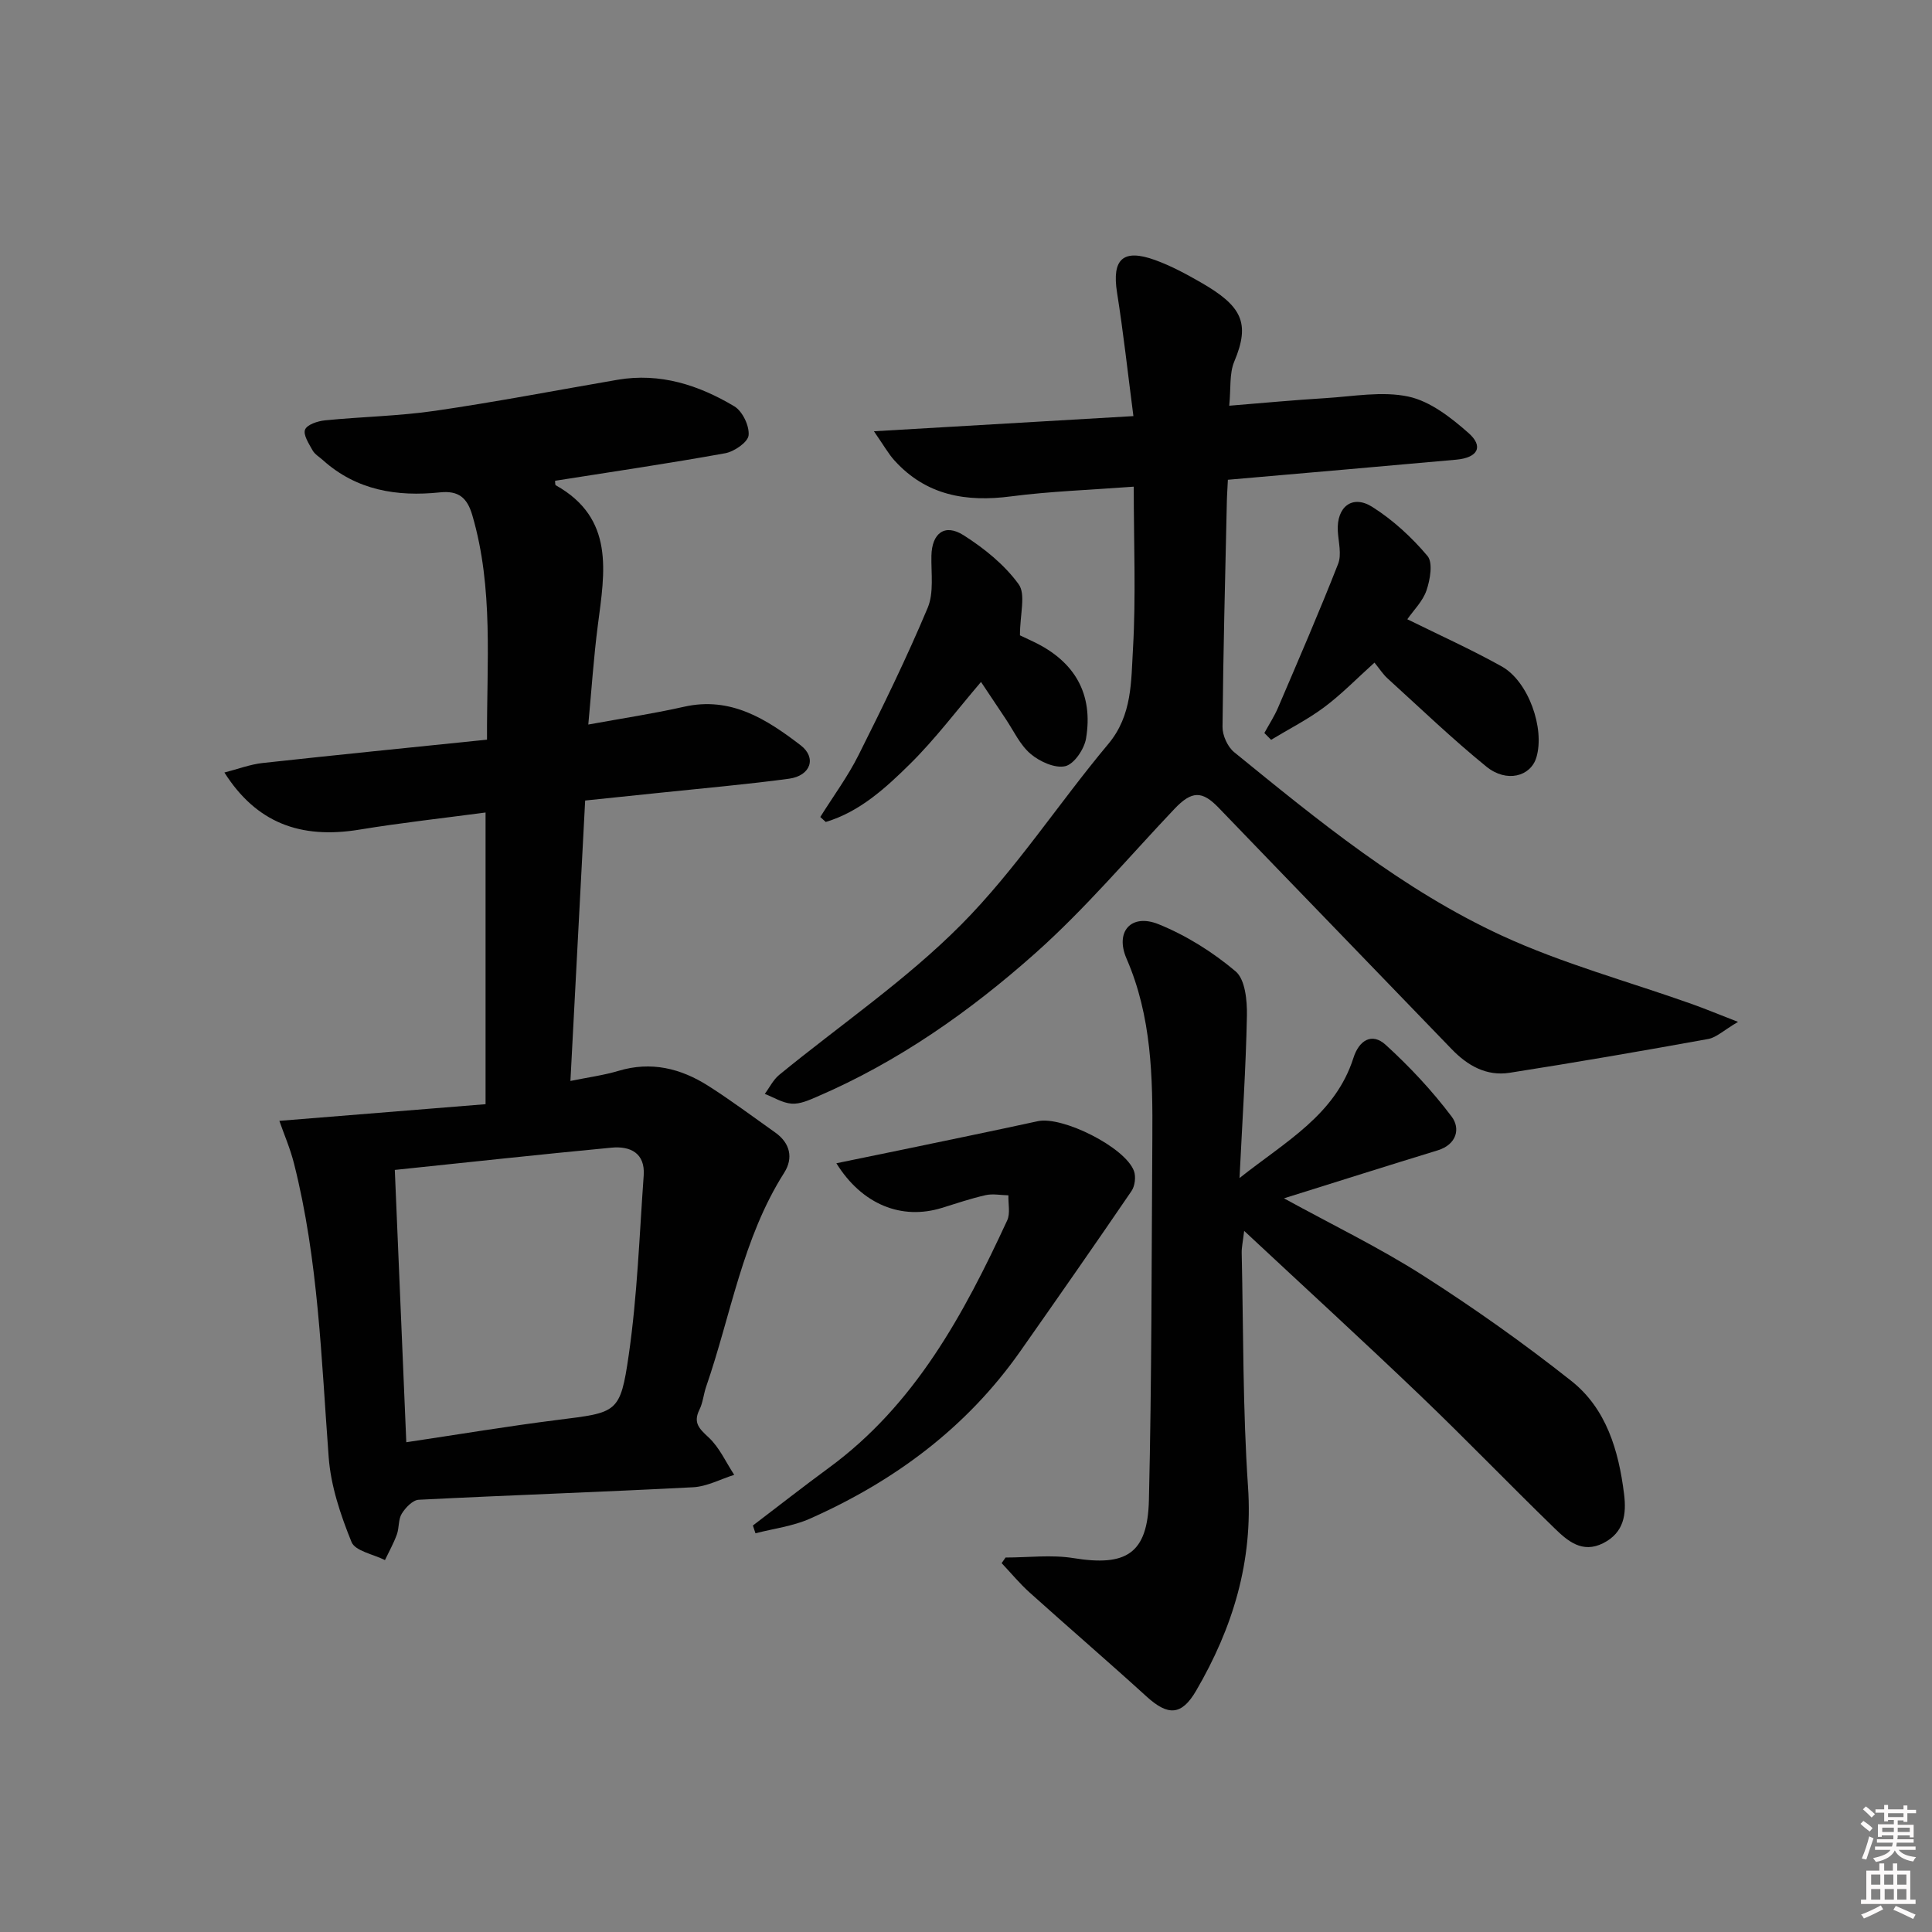 <svg enable-background="new 0 0 400 400" viewBox="0 0 400 400" xmlns="http://www.w3.org/2000/svg"><rect x="0" y="0" width="400" height="400" fill="#808080" stroke="none"/><path d="m385.2 377.6.6-.6c.6.4 1.3.9 1.9 1.5l-.6.7c-.8-.6-1.4-1.1-1.9-1.6zm.3 7.1c.6-1.4 1.1-2.9 1.5-4.5.3.1.6.3.9.4-.5 1.4-1 2.9-1.5 4.4l-.9-.2zm.2-10.1.6-.6c.7.5 1.3 1.1 1.9 1.6l-.7.7c-.6-.6-1.2-1.2-1.8-1.7zm8.4-.8h.8v.9h1.8v.7h-1.8v1.8h-.8v-.3h-1.2v.9h3.3v2.6h-.8v-.4h-2.5c0 .3 0 .6-.1.8h3.4v.7h-3.5c0 .3-.1.6-.1.8h4v.7h-3.5c.7.9 1.9 1.3 3.6 1.5-.2.2-.4.5-.6.9-1.9-.3-3.2-1.1-3.8-2.3-.5 1.1-1.8 2-3.9 2.4-.2-.3-.4-.5-.6-.8 1.9-.4 3.1-.9 3.6-1.7h-3.2v-.7h3.5c.1-.2.1-.5.2-.8h-3.3v-.7h3.4c0-.2 0-.5 0-.8h-2.4v.3h-.8v-2.6h3.3v-.9h-1.2v.3h-.8v-1.8h-1.8v-.7h1.8v-.9h.8v.9h3.2zm-4.4 5.5h2.4c0-.3 0-.6 0-.9h-2.4zm1.2-3.1h3.2v-.8h-3.2zm4.4 2.2h-2.4v.9h2.5v-.9z" fill="#fcfafa"/><path d="m389.2 385.8h.9v1.5h1.8v-1.5h.9v1.5h2.7v6h1.1v.9h-11.3v-.9h1.1v-6h2.7v-1.5zm.2 8.7.5.8c-1.2.6-2.5 1.3-4 1.9-.2-.3-.3-.6-.6-.8 1.6-.6 3-1.3 4.1-1.9zm-2-4.3h1.9v-2.1h-1.9zm0 3.1h1.9v-2.2h-1.9zm2.7-3.1h1.9v-2.1h-1.9zm.1 3.1h1.9v-2.2h-1.9zm2.3 1.3c1.4.6 2.7 1.2 4.1 1.8l-.5.9c-1.5-.7-2.8-1.4-4.1-1.9zm2.2-6.5h-1.9v2.1h1.9zm-1.9 5.2h1.9v-2.2h-1.9z" fill="#fcfafa"/><g fill="#010101"><path d="m57.84 232.06c14.63-1.18 28.55-2.31 42.69-3.45 0-20.57 0-40.15 0-60.39-8.85 1.18-17.5 2.13-26.08 3.54-12.3 2.03-21.4-1.44-27.99-11.82 2.83-.72 5.34-1.69 7.93-1.97 15.34-1.68 30.69-3.21 46.44-4.83-.08-15.91 1.39-31.34-3.05-46.49-1.06-3.6-2.83-5.11-6.69-4.71-8.88.93-17.25-.41-24.21-6.65-.74-.67-1.7-1.22-2.16-2.04-.76-1.37-1.99-3.23-1.56-4.3.42-1.05 2.62-1.77 4.12-1.92 7.6-.76 15.29-.88 22.83-1.98 12.62-1.84 25.16-4.26 37.74-6.42 8.81-1.51 16.81 1.09 24.19 5.5 1.68 1.01 3.14 4.05 2.95 5.99-.13 1.42-2.97 3.38-4.85 3.72-11.7 2.12-23.46 3.84-35.22 5.7.05.34-.02.84.15.93 12.23 6.86 10.14 17.94 8.71 28.95-.87 6.7-1.31 13.46-1.98 20.59 7.12-1.3 13.51-2.26 19.8-3.68 9.72-2.2 17.13 2.59 24.15 7.96 3.4 2.6 2.07 6.32-2.37 6.93-8.71 1.18-17.48 1.94-26.23 2.86-5.26.56-10.53 1.09-16 1.66-1.02 19.39-2.02 38.44-3.05 58.06 3.65-.75 6.88-1.17 9.95-2.09 6.75-2.03 12.87-.52 18.55 3.08 4.77 3.03 9.3 6.43 13.91 9.69 3.1 2.2 3.77 5.29 1.85 8.32-8.64 13.6-11.02 29.45-16.16 44.3-.54 1.56-.66 3.3-1.39 4.76-1.34 2.72-.05 3.92 1.9 5.74 2.24 2.07 3.57 5.12 5.3 7.75-2.83.89-5.64 2.42-8.51 2.57-18.93.99-37.88 1.63-56.81 2.59-1.25.06-2.74 1.64-3.51 2.88-.74 1.19-.51 2.93-1.02 4.32-.66 1.82-1.62 3.53-2.46 5.29-2.39-1.21-6.16-1.87-6.92-3.74-2.27-5.6-4.29-11.6-4.73-17.57-1.53-20.37-2.13-40.82-7.17-60.76-.78-3.12-2.09-6.13-3.04-8.87zm26.28 66.54c10.72-1.6 20.99-3.32 31.31-4.62 12.35-1.56 12.99-1.31 14.75-13.49 1.77-12.27 2.2-24.73 3.09-37.12.33-4.64-2.78-6.13-6.65-5.76-14.8 1.4-29.58 3.02-44.88 4.61.81 18.99 1.59 37.53 2.38 56.38z"/><path d="m234.73 100.76c-9.19.69-17.35.96-25.4 2.01-9.32 1.22-17.56-.19-24.12-7.41-1.29-1.42-2.24-3.15-4.27-6.07 18.37-1.07 35.49-2.07 53.72-3.14-1.16-8.9-2.07-17.27-3.39-25.58-1.09-6.91 1.22-9.15 7.91-6.72 3.25 1.18 6.35 2.85 9.35 4.57 8.59 4.92 10.39 8.41 7.01 16.44-1.04 2.48-.68 5.55-1.04 9.14 6.8-.55 13.34-1.17 19.9-1.57 5.75-.35 11.74-1.49 17.21-.32 4.5.97 8.8 4.34 12.42 7.53 3.19 2.81 1.95 5.12-2.52 5.53-15.55 1.41-31.12 2.74-47.29 4.16-.07 1.57-.19 3.16-.22 4.75-.34 15.47-.75 30.95-.89 46.42-.02 1.76 1.05 4.12 2.41 5.23 17.43 14.19 34.92 28.52 55.44 37.99 12.6 5.81 26.18 9.48 39.32 14.15 2.72.97 5.39 2.08 9.56 3.7-2.98 1.75-4.47 3.23-6.17 3.54-13.68 2.48-27.39 4.85-41.13 7-4.77.74-8.68-1.46-12-4.91-16.06-16.67-32.18-33.28-48.23-49.96-3.43-3.57-5.57-3.54-9.16.24-9.49 10.02-18.45 20.65-28.72 29.8-13.55 12.07-28.43 22.54-45.27 29.78-1.67.72-3.53 1.56-5.24 1.44-1.9-.13-3.72-1.3-5.58-2.02.99-1.33 1.75-2.93 2.99-3.94 12.6-10.32 26.23-19.59 37.65-31.08 11.29-11.36 20.15-25.09 30.49-37.44 4.98-5.95 4.7-12.97 5.1-19.68.63-10.9.16-21.88.16-33.58z"/><path d="m265.83 248.1c9.94 5.46 19.66 10.15 28.69 15.91 10.61 6.77 20.94 14.09 30.81 21.9 7.25 5.74 9.79 14.4 10.91 23.37.53 4.22.01 8.02-4.3 10.21-4.38 2.22-7.43-.49-10.15-3.14-9.32-9.05-18.33-18.41-27.71-27.39-11.77-11.27-23.79-22.27-36.49-34.12-.26 2.24-.54 3.42-.51 4.59.36 16.14.21 32.32 1.31 48.41 1.06 15.46-3.15 29.19-10.76 42.23-2.98 5.1-5.77 5.24-10.21 1.21-8-7.28-16.2-14.33-24.24-21.56-2.08-1.87-3.87-4.05-5.8-6.09.27-.39.54-.77.81-1.16 4.69 0 9.49-.62 14.06.12 10.9 1.77 15.35-.89 15.62-12.01.59-24.97.54-49.95.71-74.93.09-12.65-.13-25.18-5.34-37.17-2.45-5.65 1-9.41 6.63-7.13 5.73 2.32 11.23 5.77 15.95 9.76 1.99 1.68 2.4 6.05 2.34 9.18-.21 10.78-.94 21.56-1.53 33.61 9.61-7.62 19.82-13.08 23.59-24.89 1.15-3.61 3.81-5.3 6.68-2.68 4.96 4.52 9.62 9.5 13.65 14.85 1.85 2.45 1.06 5.78-2.9 6.99-10.3 3.15-20.57 6.41-31.82 9.93z"/><path d="m155.88 315.84c5.23-3.98 10.41-8.04 15.71-11.93 17.86-13.09 27.94-31.8 36.94-51.24.67-1.45.19-3.45.25-5.19-1.57-.03-3.21-.37-4.7-.04-3.07.69-6.06 1.71-9.07 2.64-8.3 2.57-16.51-.65-21.85-9.24 4.71-.97 9.12-1.86 13.52-2.78 9.4-1.96 18.81-3.89 28.19-5.93 5.07-1.1 18.06 5.37 19.9 10.3.44 1.19.21 3.12-.51 4.17-7.58 11.11-15.28 22.14-23.01 33.15-11.12 15.84-26.09 26.92-43.6 34.69-3.5 1.55-7.48 2.04-11.24 3.01-.17-.54-.35-1.07-.53-1.61z"/><path d="m291.37 128.21c6.62 3.27 13.24 6.25 19.55 9.77 5.54 3.09 8.96 12.86 7.17 18.84-1.19 3.96-6.18 5.29-10.34 1.91-7.09-5.76-13.69-12.11-20.46-18.26-.97-.88-1.69-2.03-2.72-3.28-3.71 3.34-6.83 6.56-10.38 9.21-3.44 2.57-7.33 4.53-11.02 6.77-.47-.47-.93-.94-1.4-1.41.96-1.75 2.07-3.45 2.85-5.28 4.22-9.87 8.5-19.73 12.42-29.73.77-1.95.07-4.51-.06-6.78-.29-5 2.98-7.65 7.14-5.02 4.27 2.7 8.16 6.28 11.42 10.15 1.17 1.38.56 4.89-.19 7.11-.76 2.26-2.69 4.14-3.98 6z"/><path d="m211.17 131.54c.14.07 1.48.69 2.82 1.33 8.52 4.07 12.41 10.79 10.86 20.04-.37 2.19-2.47 5.3-4.3 5.72-2.13.49-5.3-.95-7.18-2.55-2.2-1.86-3.5-4.78-5.17-7.26-1.66-2.46-3.29-4.93-5.09-7.63-5.01 5.86-9.47 11.81-14.7 16.98-5.05 4.98-10.42 9.91-17.45 12.01-.38-.34-.75-.68-1.13-1.03 2.66-4.26 5.68-8.34 7.92-12.81 5.03-10.03 9.97-20.14 14.31-30.48 1.33-3.16.7-7.17.78-10.8.1-4.65 2.74-6.74 6.67-4.24 4.26 2.71 8.44 6.08 11.37 10.11 1.55 2.08.29 6.19.29 10.61z"/></g></svg>